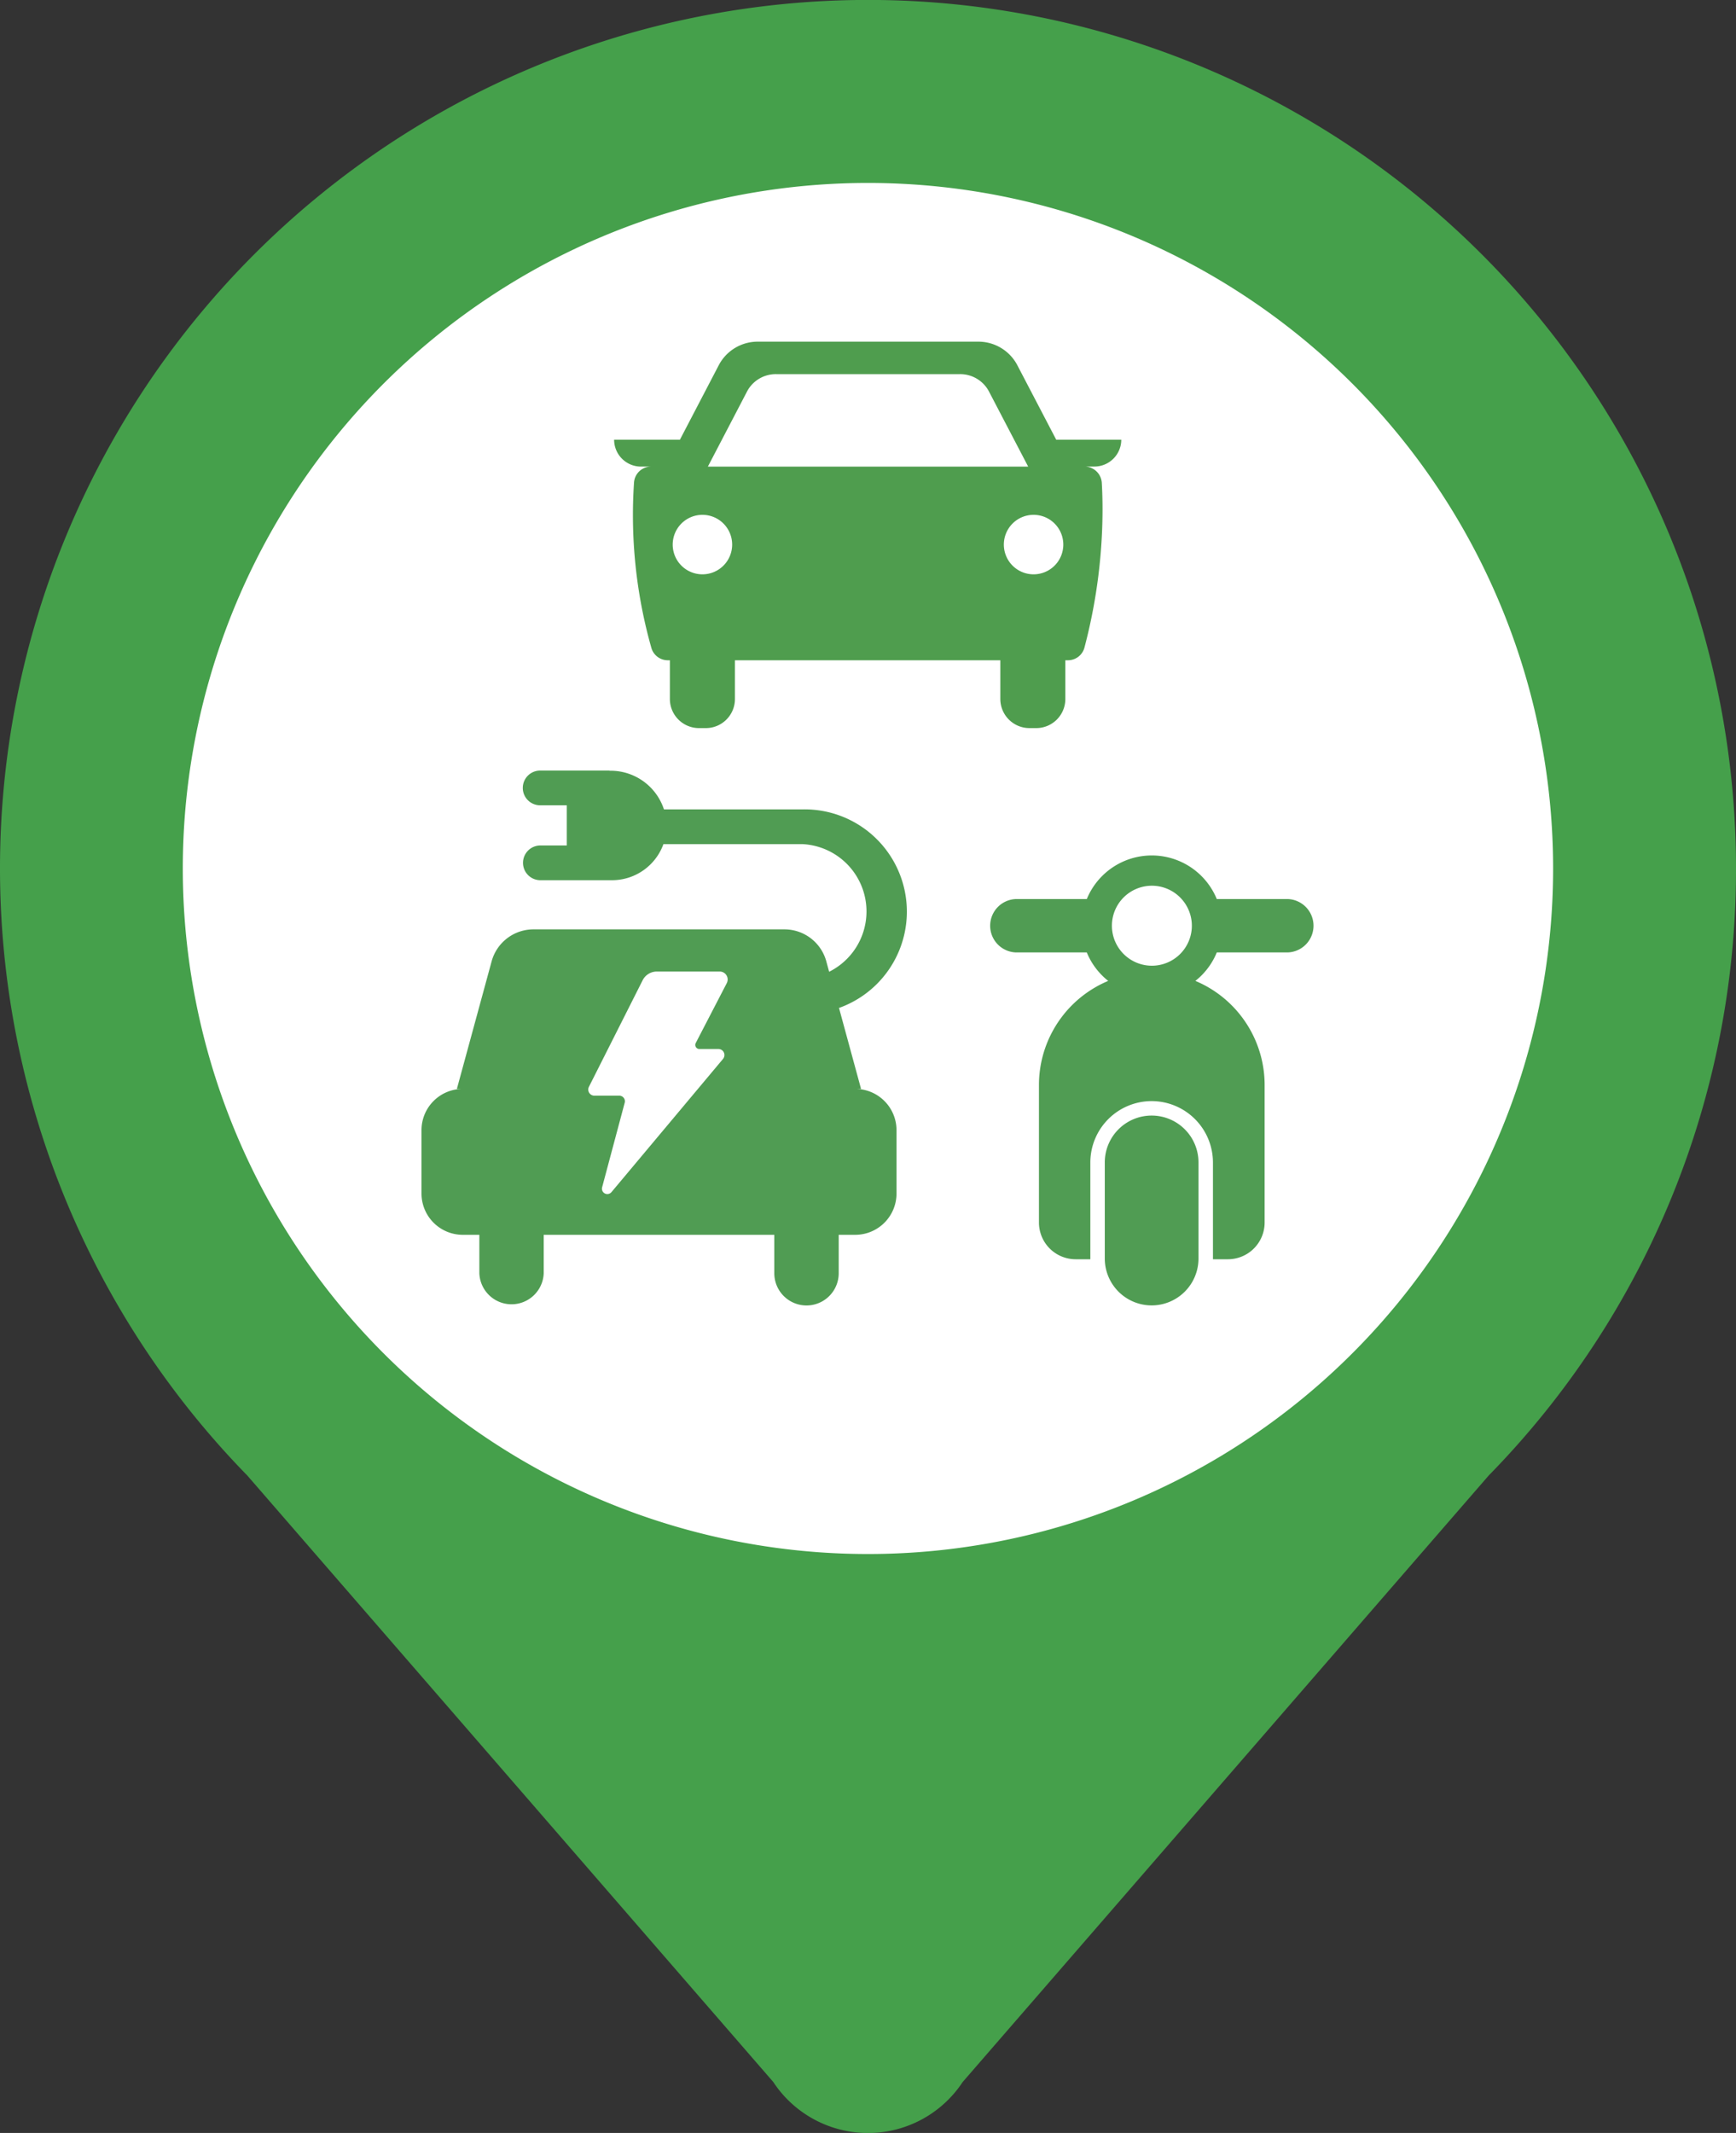 <!--Scalable Vector Graphic--><svg xmlns="http://www.w3.org/2000/svg" xmlns:xlink="http://www.w3.org/1999/xlink" width="40" height="49.119" viewBox="0 0 40 49.119"><rect x="0" y="0" width="40" height="49.119" fill="#333333" stroke="none"/>  <defs>    <clipPath id="clip-path">      <rect id="Rectangle_343" data-name="Rectangle 343" width="40" height="49.119" fill="none"/>    </clipPath>  </defs>  <g id="Group_188" data-name="Group 188" transform="translate(0 0)">    <g id="Group_187" data-name="Group 187" transform="translate(0 0)" clip-path="url(#clip-path)">      <path id="Path_942" data-name="Path 942" d="M40,20A20,20,0,1,0,5.7,33.981L17.817,47.945a2.614,2.614,0,0,0,4.365,0L34.3,33.981A19.93,19.93,0,0,0,40,20" transform="translate(0 0)" fill="#45a04b"/>      <path id="Path_943" data-name="Path 943" d="M37.893,22.107A15.787,15.787,0,1,1,22.107,6.32,15.787,15.787,0,0,1,37.893,22.107" transform="translate(-2.107 -2.107)" fill="#fff"/>      <path id="Path_944" data-name="Path 944" d="M32.926,14.061H31.412l-.907-1.736a1.014,1.014,0,0,0-.9-.522H24.547a1.013,1.013,0,0,0-.9.522l-.906,1.736H21.225a.62.62,0,0,0,.62.619h.239a.394.394,0,0,0-.4.364,11.21,11.21,0,0,0,.4,3.813.393.393,0,0,0,.38.283h.046v.891a.671.671,0,0,0,.671.671h.157a.67.67,0,0,0,.671-.671V19.14h6.115v.891a.671.671,0,0,0,.67.671h.157a.67.67,0,0,0,.671-.671V19.14h.057a.393.393,0,0,0,.383-.291,12.55,12.55,0,0,0,.4-2.551c.023-.442.022-.859,0-1.246a.4.4,0,0,0-.4-.373h.229a.62.62,0,0,0,.62-.619" transform="translate(-7.075 -3.935)" fill="#4f9d4e"/>      <path id="Path_945" data-name="Path 945" d="M31.846,15.055H24.465l.91-1.744a.75.75,0,0,1,.669-.386h4.222a.749.749,0,0,1,.669.386Z" transform="translate(-8.155 -4.309)" fill="#fff"/>      <path id="Path_946" data-name="Path 946" d="M24.62,18.469a.685.685,0,1,1-.685-.685.685.685,0,0,1,.685.685" transform="translate(-7.75 -5.928)" fill="#fff"/>      <path id="Path_947" data-name="Path 947" d="M36.065,18.469a.685.685,0,1,1-.685-.685.685.685,0,0,1,.685.685" transform="translate(-11.565 -5.928)" fill="#fff"/>      <path id="Path_948" data-name="Path 948" d="M24.559,35.778h.136l-.8-2.935a1,1,0,0,0-.967-.739H17.15a1,1,0,0,0-.968.739l-.8,2.935h.136a.95.95,0,0,0-.951.951v1.458a.951.951,0,0,0,.951.951H15.9v.885a.742.742,0,0,0,1.483,0v-.885h5.313v.885a.742.742,0,0,0,1.484,0v-.885h.381a.951.951,0,0,0,.951-.951V36.729a.951.951,0,0,0-.951-.951" transform="translate(-4.855 -10.702)" fill="#509c53"/>      <path id="Path_949" data-name="Path 949" d="M21.912,33.56H23.36a.183.183,0,0,1,.163.267l-.715,1.379a.094.094,0,0,0,.083.138h.438a.139.139,0,0,1,.107.229l-2.57,3.067a.124.124,0,0,1-.215-.112l.52-1.946a.129.129,0,0,0-.125-.163h-.573a.141.141,0,0,1-.126-.205l1.238-2.454a.366.366,0,0,1,.327-.2" transform="translate(-6.777 -11.187)" fill="#fff"/>      <path id="Path_950" data-name="Path 950" d="M20.062,26.618H18.469a.4.4,0,0,0-.4.4.4.4,0,0,0,.4.4h.614v.925h-.609a.4.4,0,0,0-.4.4.4.4,0,0,0,.4.4h1.651a1.26,1.26,0,0,0,1.259-1.3,1.294,1.294,0,0,0-1.312-1.221" transform="translate(-6.023 -8.873)" fill="#509c53"/>      <path id="Path_951" data-name="Path 951" d="M26.032,32.654v-.8a1.552,1.552,0,0,0,0-3.1H22.619v-.8h3.413a2.355,2.355,0,1,1,0,4.709" transform="translate(-7.54 -9.315)" fill="#509c53"/>      <path id="Path_952" data-name="Path 952" d="M41.07,32.285H34.8a.615.615,0,0,1,0-1.229H41.07a.615.615,0,0,1,0,1.229" transform="translate(-11.395 -10.352)" fill="#509c53"/>      <path id="Path_953" data-name="Path 953" d="M40.619,31.169A1.619,1.619,0,1,1,39,29.55a1.619,1.619,0,0,1,1.619,1.619" transform="translate(-12.461 -9.85)" fill="#509c53"/>      <path id="Path_954" data-name="Path 954" d="M40.271,31.517a.921.921,0,1,1-.921-.921.922.922,0,0,1,.921.921" transform="translate(-12.809 -10.199)" fill="#fff"/>      <path id="Path_955" data-name="Path 955" d="M40.264,40.193H36.755a.846.846,0,0,1-.846-.846V36.181a2.6,2.6,0,1,1,5.2,0v3.166a.846.846,0,0,1-.846.846" transform="translate(-11.97 -11.194)" fill="#509c53"/>      <path id="Path_956" data-name="Path 956" d="M39.187,42.992a1.247,1.247,0,0,1-1.245-1.246V39.533a1.246,1.246,0,1,1,2.491,0v2.213a1.248,1.248,0,0,1-1.246,1.246" transform="translate(-12.647 -12.762)" fill="#509c53"/>      <path id="Path_957" data-name="Path 957" d="M39.1,38.369a1.079,1.079,0,0,1,1.079,1.079v2.213a1.079,1.079,0,1,1-2.159,0V39.449A1.079,1.079,0,0,1,39.1,38.369m0-.333a1.414,1.414,0,0,0-1.413,1.413v2.213a1.413,1.413,0,1,0,2.825,0V39.449A1.414,1.414,0,0,0,39.1,38.036" transform="translate(-12.564 -12.679)" fill="#fff"/>    </g>  </g></svg>
